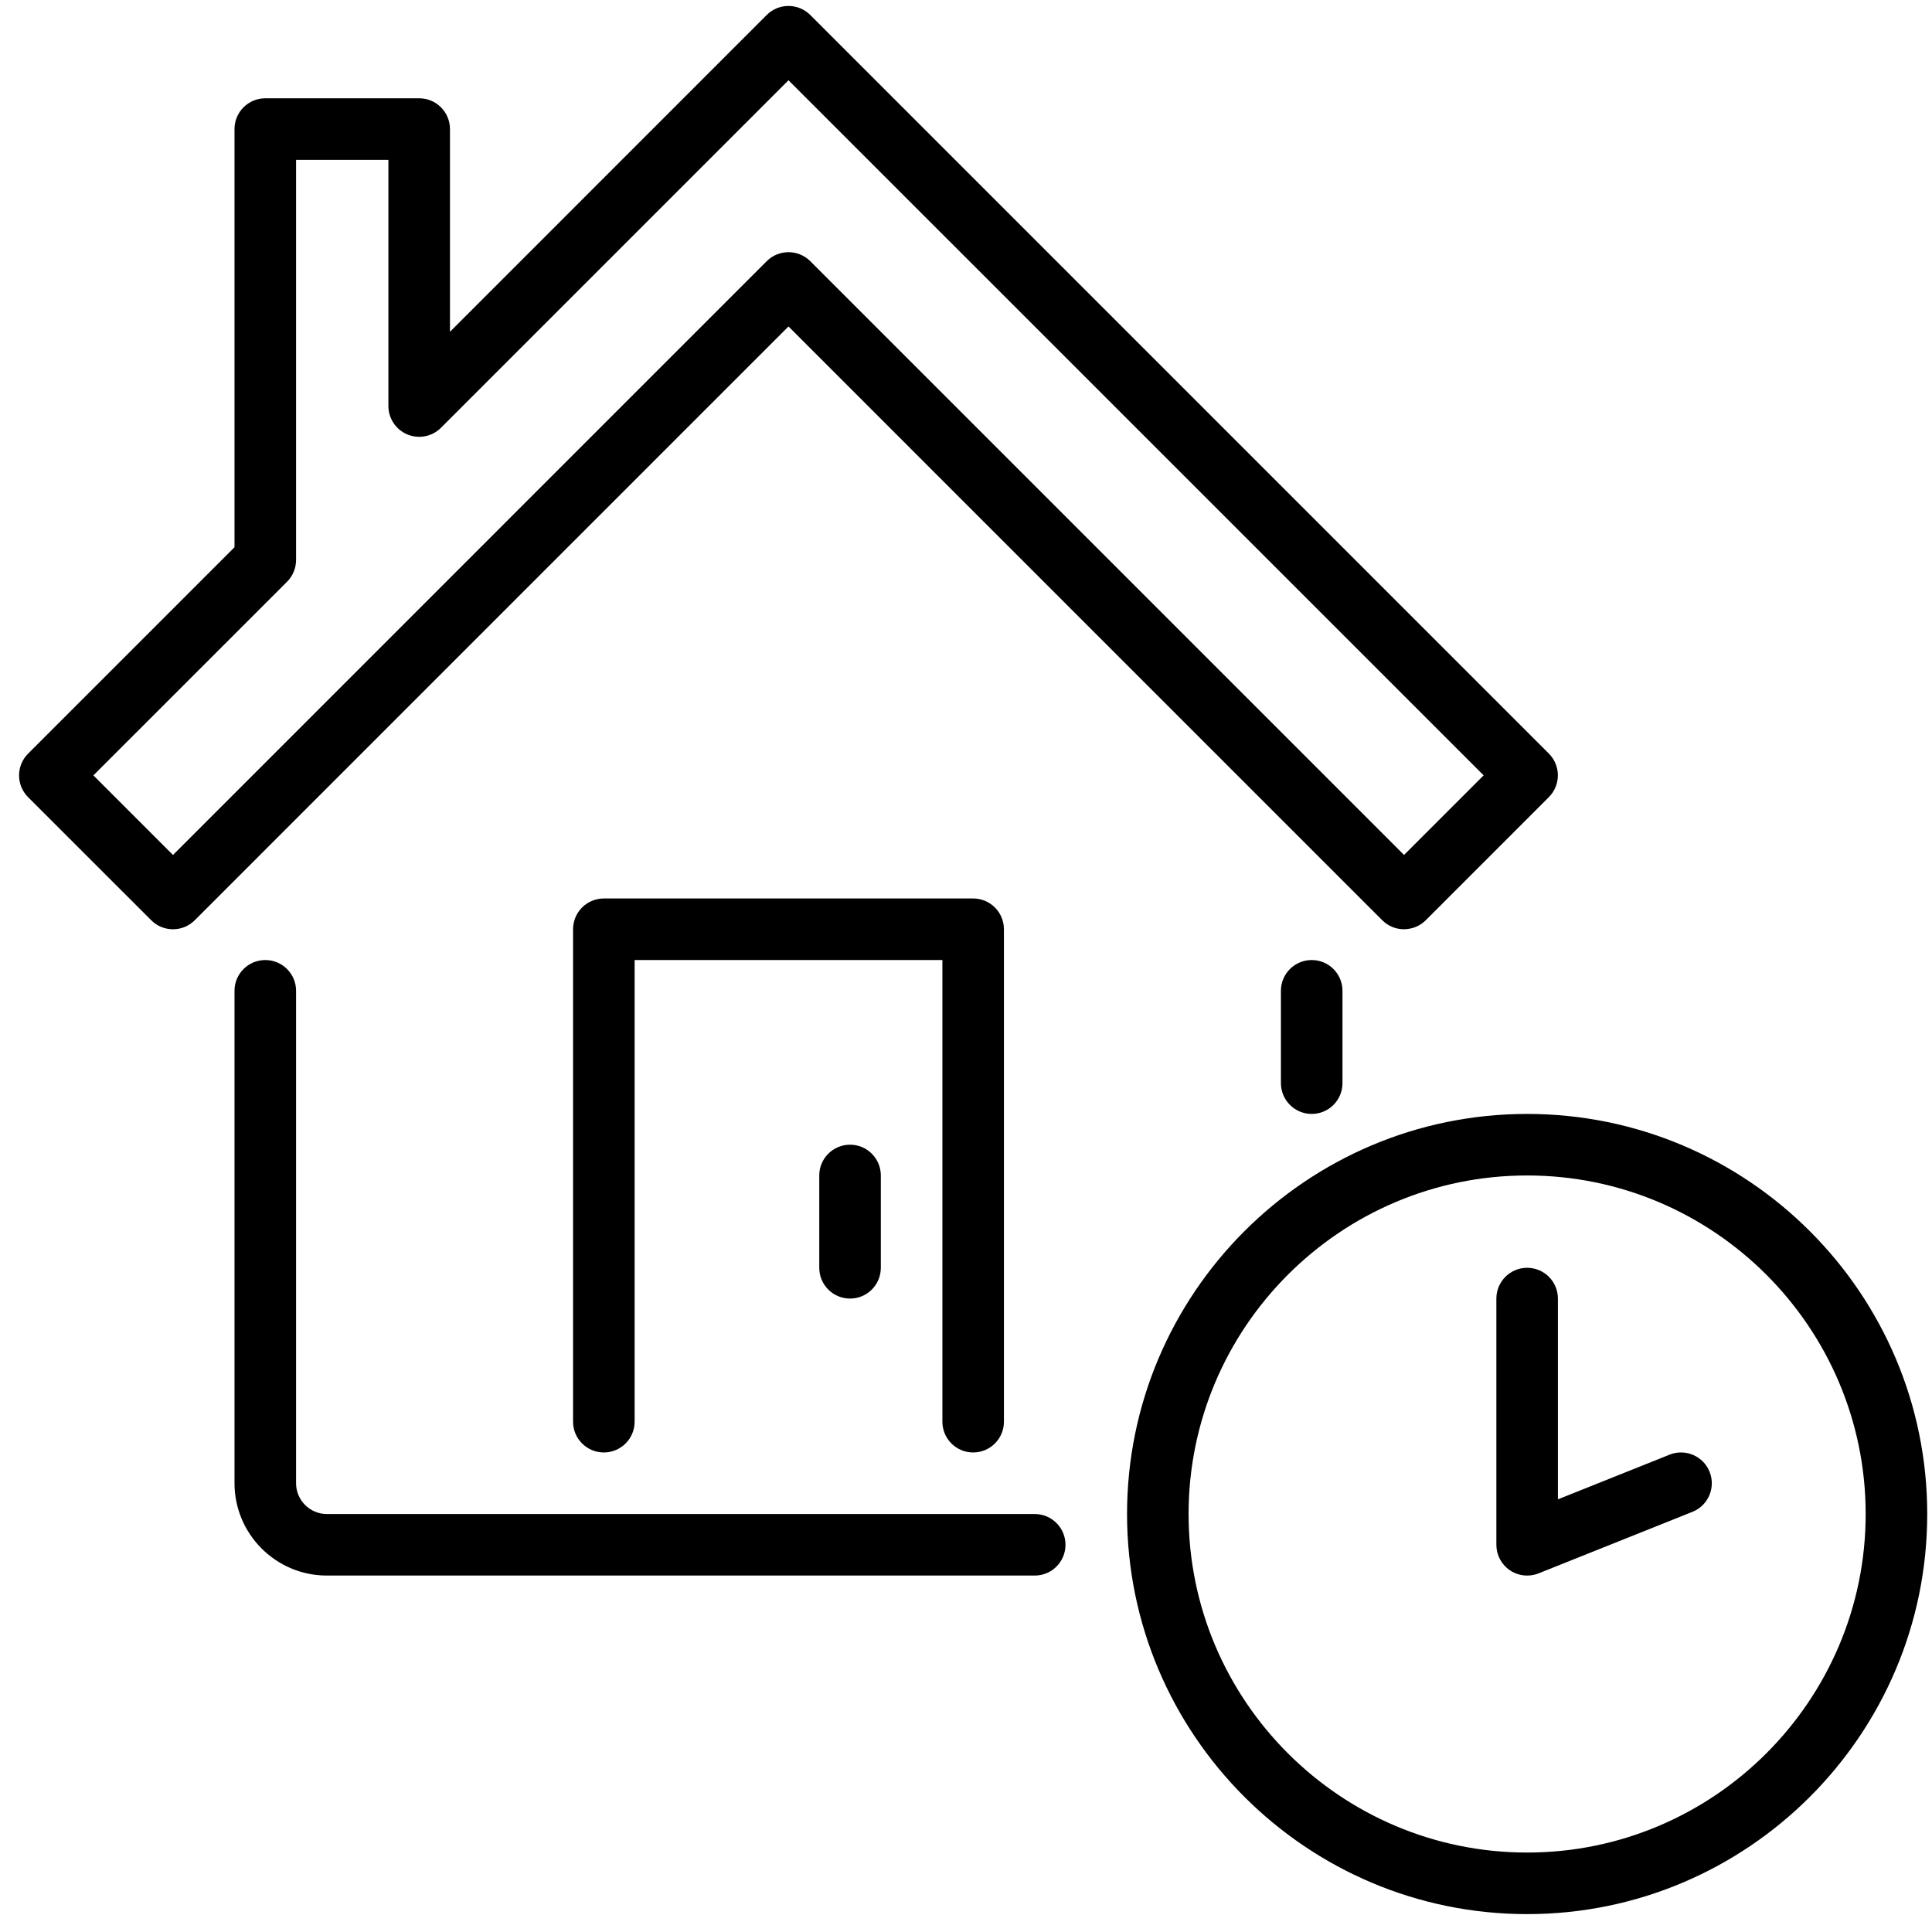 <?xml version="1.0" encoding="UTF-8"?> <svg xmlns="http://www.w3.org/2000/svg" width="81" height="81" viewBox="0 0 81 81" fill="none"><g id="Icons" clip-path="url(#clip0_218_992)"><path id="Vector" d="M64.026 80.25C54.776 80.25 47.252 72.726 47.252 63.476C47.252 54.226 54.776 46.702 64.026 46.702C73.276 46.702 80.8 54.226 80.8 63.476C80.8 72.726 73.276 80.25 64.026 80.25ZM64.026 49.282C56.2 49.282 49.832 55.65 49.832 63.476C49.832 71.302 56.2 77.669 64.026 77.669C71.852 77.669 78.219 71.302 78.219 63.476C78.219 55.65 71.852 49.282 64.026 49.282Z" fill="black"></path><path id="Vector_2" d="M64.026 66.056C63.771 66.056 63.52 65.981 63.302 65.834C62.947 65.594 62.736 65.194 62.736 64.766V54.444C62.736 53.731 63.313 53.153 64.026 53.153C64.739 53.153 65.316 53.731 65.316 54.444V62.86L69.999 60.987C70.66 60.723 71.411 61.044 71.676 61.706C71.94 62.368 71.62 63.119 70.957 63.384L64.505 65.965C64.35 66.026 64.187 66.056 64.026 66.056Z" fill="black"></path><path id="Vector_3" d="M58.865 38.96C58.534 38.96 58.205 38.834 57.952 38.582L33.058 13.687L8.165 38.582C7.661 39.086 6.844 39.086 6.34 38.582L1.177 33.421C0.674 32.918 0.674 32.1 1.177 31.597L9.832 22.942V5.411C9.832 4.698 10.41 4.121 11.123 4.121H17.574C18.287 4.121 18.865 4.698 18.865 5.411V13.91L32.145 0.627C32.648 0.124 33.466 0.124 33.969 0.627L64.937 31.595C65.44 32.098 65.44 32.916 64.937 33.419L59.776 38.581C59.524 38.832 59.194 38.958 58.863 38.958L58.865 38.96ZM33.058 10.573C33.389 10.573 33.718 10.698 33.971 10.95L58.865 35.844L62.202 32.507L33.058 3.365L18.487 17.936C18.118 18.305 17.563 18.415 17.081 18.215C16.598 18.015 16.284 17.544 16.284 17.023V6.702H12.413V23.476C12.413 23.818 12.277 24.147 12.036 24.389L3.916 32.508L7.253 35.845L32.145 10.95C32.397 10.698 32.727 10.573 33.058 10.573Z" fill="black"></path><path id="Vector_4" d="M54.994 46.702C54.281 46.702 53.703 46.124 53.703 45.411V41.54C53.703 40.827 54.281 40.25 54.994 40.25C55.707 40.25 56.284 40.827 56.284 41.54V45.411C56.284 46.124 55.707 46.702 54.994 46.702Z" fill="black"></path><path id="Vector_5" d="M43.381 66.056H13.703C11.569 66.056 9.832 64.319 9.832 62.185V41.54C9.832 40.827 10.41 40.25 11.123 40.25C11.835 40.25 12.413 40.827 12.413 41.54V62.185C12.413 62.897 12.992 63.476 13.703 63.476H43.381C44.094 63.476 44.671 64.053 44.671 64.766C44.671 65.479 44.094 66.056 43.381 66.056Z" fill="black"></path><path id="Vector_6" d="M40.8 60.895C40.087 60.895 39.51 60.318 39.51 59.605V40.25H26.607V59.605C26.607 60.318 26.029 60.895 25.316 60.895C24.603 60.895 24.026 60.318 24.026 59.605V38.96C24.026 38.247 24.603 37.669 25.316 37.669H40.8C41.513 37.669 42.09 38.247 42.09 38.96V59.605C42.09 60.318 41.513 60.895 40.8 60.895Z" fill="black"></path><path id="Vector_7" d="M35.639 54.443C34.926 54.443 34.348 53.866 34.348 53.153V49.282C34.348 48.569 34.926 47.992 35.639 47.992C36.352 47.992 36.929 48.569 36.929 49.282V53.153C36.929 53.866 36.352 54.443 35.639 54.443Z" fill="black"></path></g><defs><clipPath id="clip0_218_992"><rect width="80" height="80" fill="white" transform="translate(0.8 0.25)"></rect></clipPath></defs></svg> 